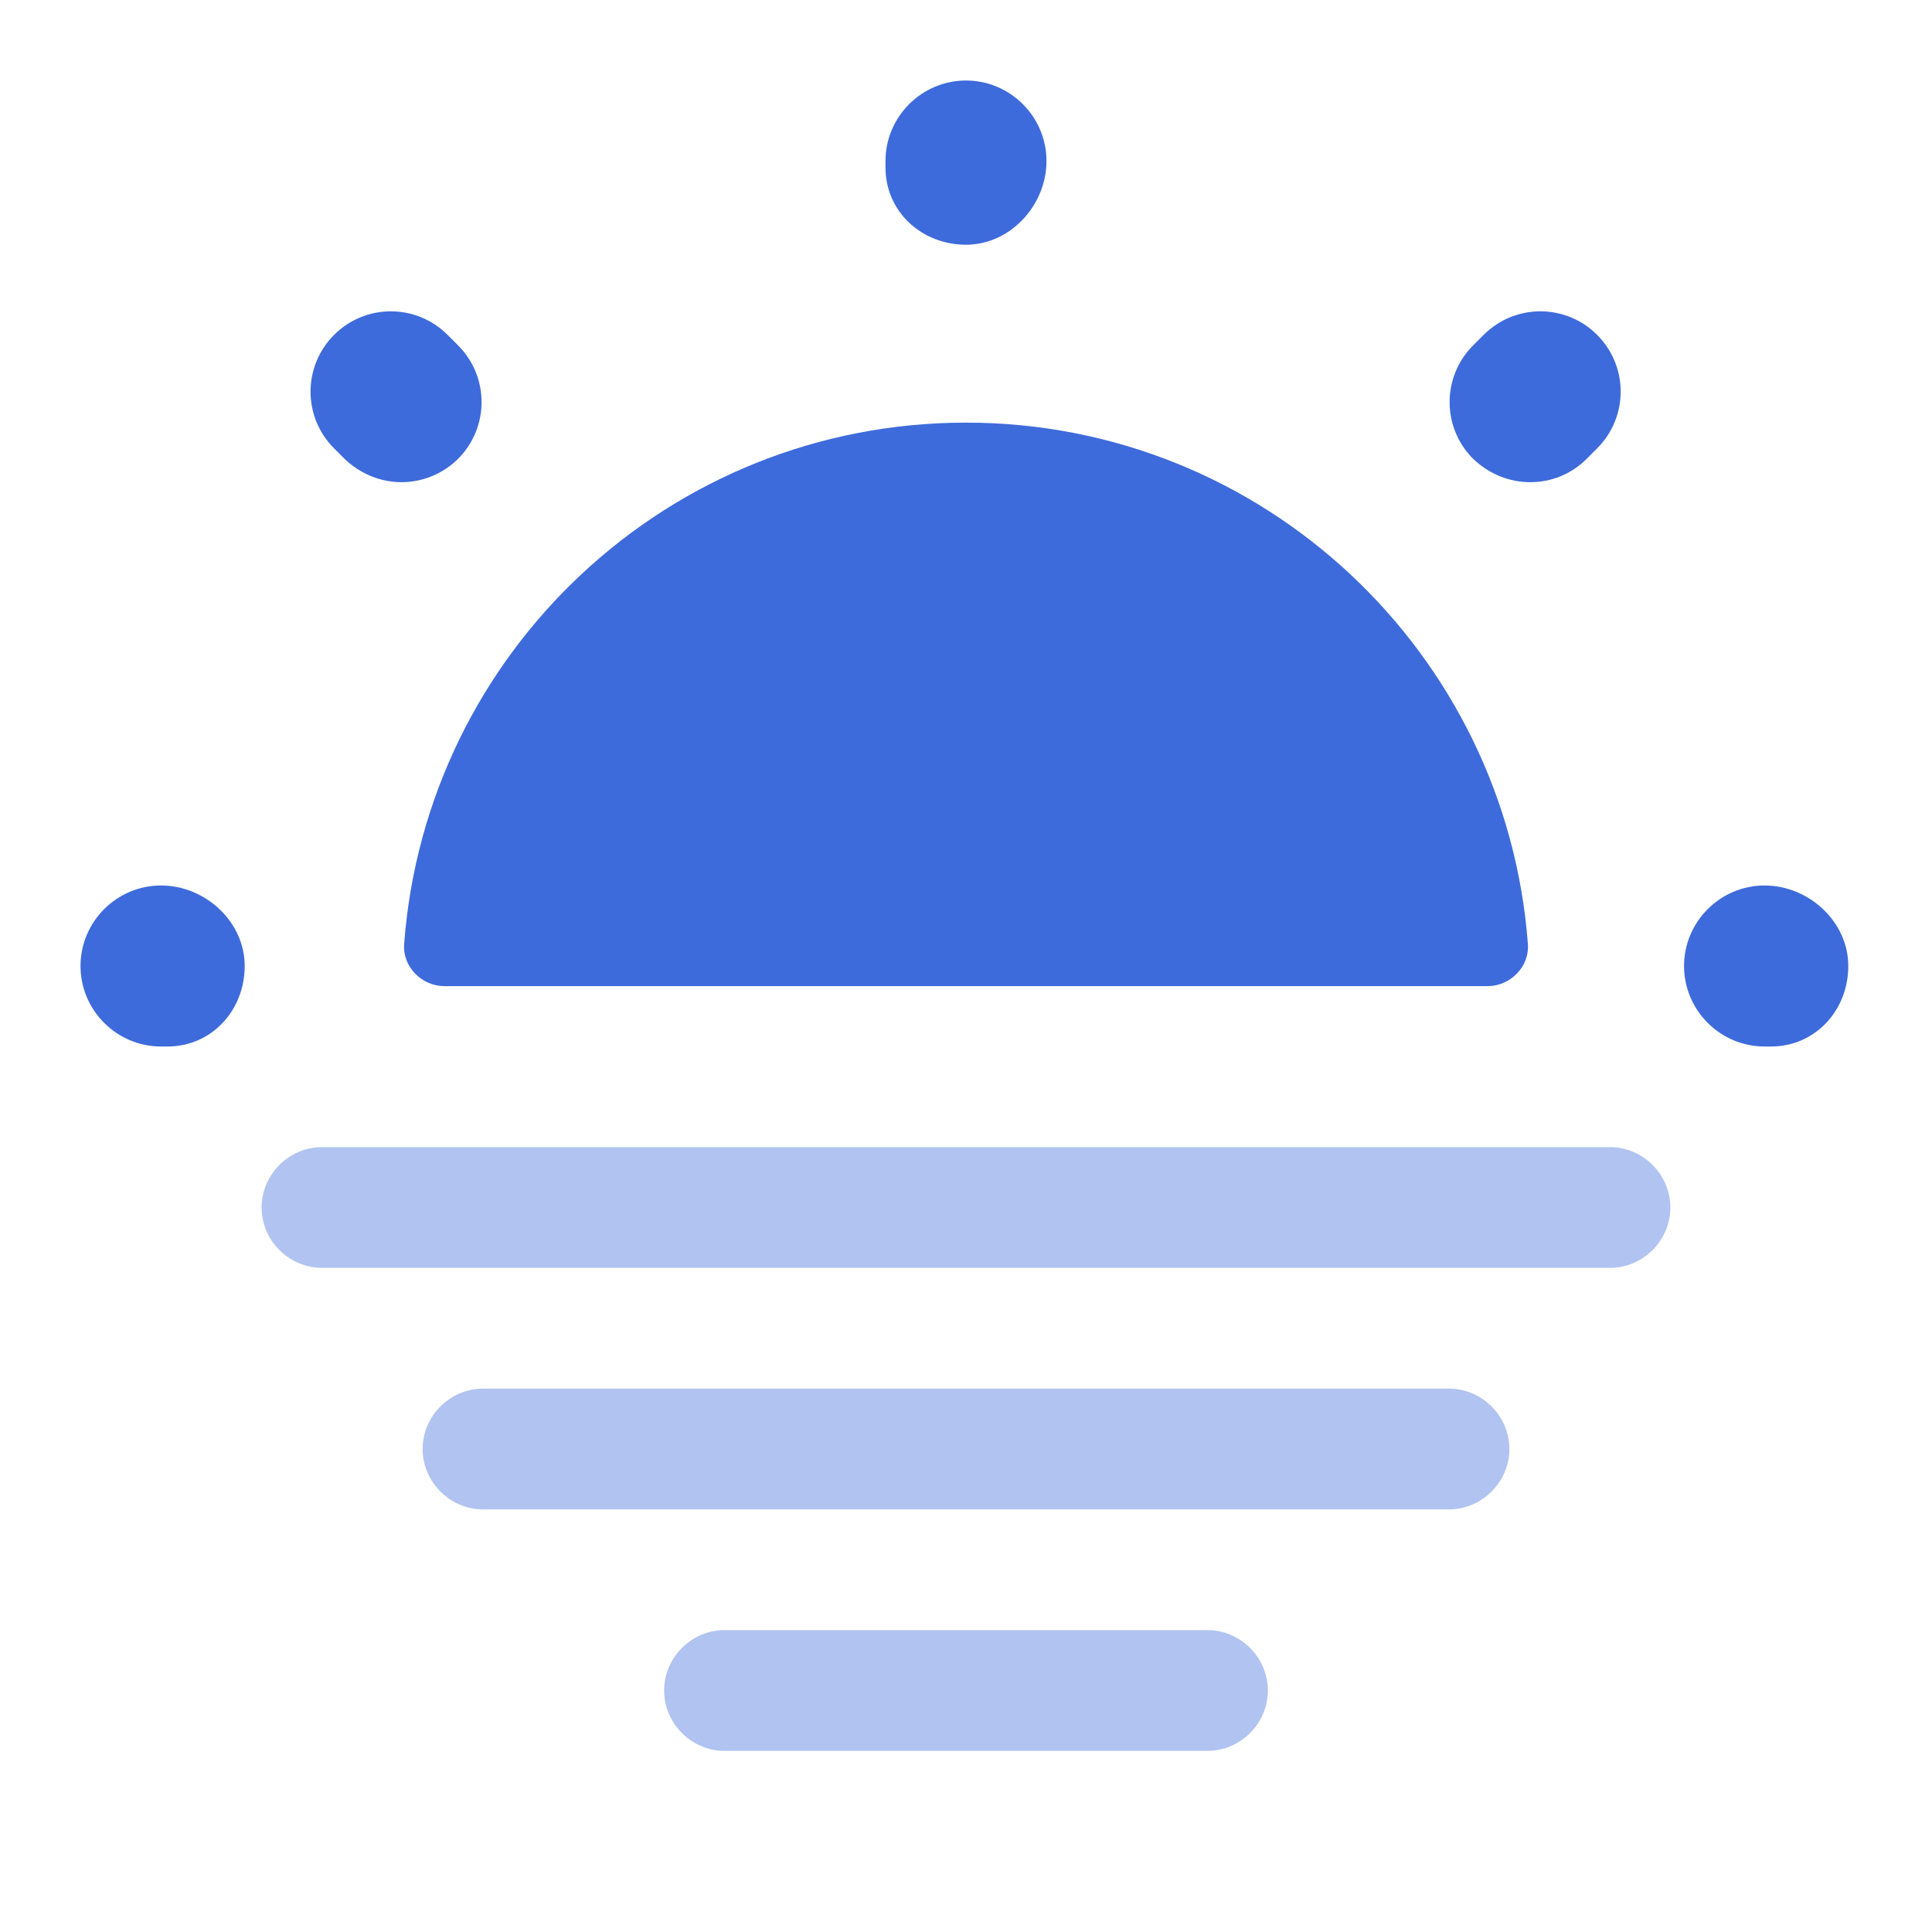 <svg width="64" height="64" viewBox="0 0 64 64" fill="none" xmlns="http://www.w3.org/2000/svg">
<path d="M49.28 32.667C50.027 32.667 50.667 32.027 50.614 31.28C49.894 21.627 41.84 14 32 14C22.16 14 14.107 21.6 13.387 31.28C13.334 32.027 13.974 32.667 14.72 32.667H49.28Z" fill="#3E6BDB"/>
<path d="M58.666 34.667H58.453C56.986 34.667 55.786 33.467 55.786 32C55.786 30.533 56.986 29.333 58.453 29.333C59.92 29.333 61.227 30.533 61.227 32C61.227 33.467 60.133 34.667 58.666 34.667ZM5.547 34.667H5.333C3.866 34.667 2.667 33.467 2.667 32C2.667 30.533 3.866 29.333 5.333 29.333C6.8 29.333 8.106 30.533 8.106 32C8.106 33.467 7.013 34.667 5.547 34.667ZM50.693 15.973C50 15.973 49.333 15.707 48.8 15.2C47.76 14.16 47.76 12.48 48.8 11.44L49.147 11.093C50.187 10.053 51.867 10.053 52.907 11.093C53.947 12.133 53.947 13.813 52.907 14.853L52.56 15.2C52.053 15.707 51.386 15.973 50.693 15.973ZM13.306 15.973C12.613 15.973 11.947 15.707 11.413 15.2L11.067 14.853C10.027 13.813 10.027 12.133 11.067 11.093C12.107 10.053 13.787 10.053 14.826 11.093L15.173 11.44C16.213 12.48 16.213 14.16 15.173 15.2C14.666 15.707 13.973 15.973 13.306 15.973ZM32 8.107C30.533 8.107 29.333 7.013 29.333 5.547V5.333C29.333 3.867 30.533 2.667 32 2.667C33.467 2.667 34.666 3.867 34.666 5.333C34.666 6.8 33.467 8.107 32 8.107Z" fill="#3E6BDB"/>
<path opacity="0.4" d="M53.333 42H10.666C9.573 42 8.666 41.093 8.666 40C8.666 38.907 9.573 38 10.666 38H53.333C54.426 38 55.333 38.907 55.333 40C55.333 41.093 54.426 42 53.333 42Z" fill="#3E6BDB"/>
<path opacity="0.4" d="M48 50H16C14.907 50 14 49.093 14 48C14 46.907 14.907 46 16 46H48C49.093 46 50 46.907 50 48C50 49.093 49.093 50 48 50Z" fill="#3E6BDB"/>
<path opacity="0.4" d="M40 58H24C22.907 58 22 57.093 22 56C22 54.907 22.907 54 24 54H40C41.093 54 42 54.907 42 56C42 57.093 41.093 58 40 58Z" fill="#3E6BDB"/>
</svg>
